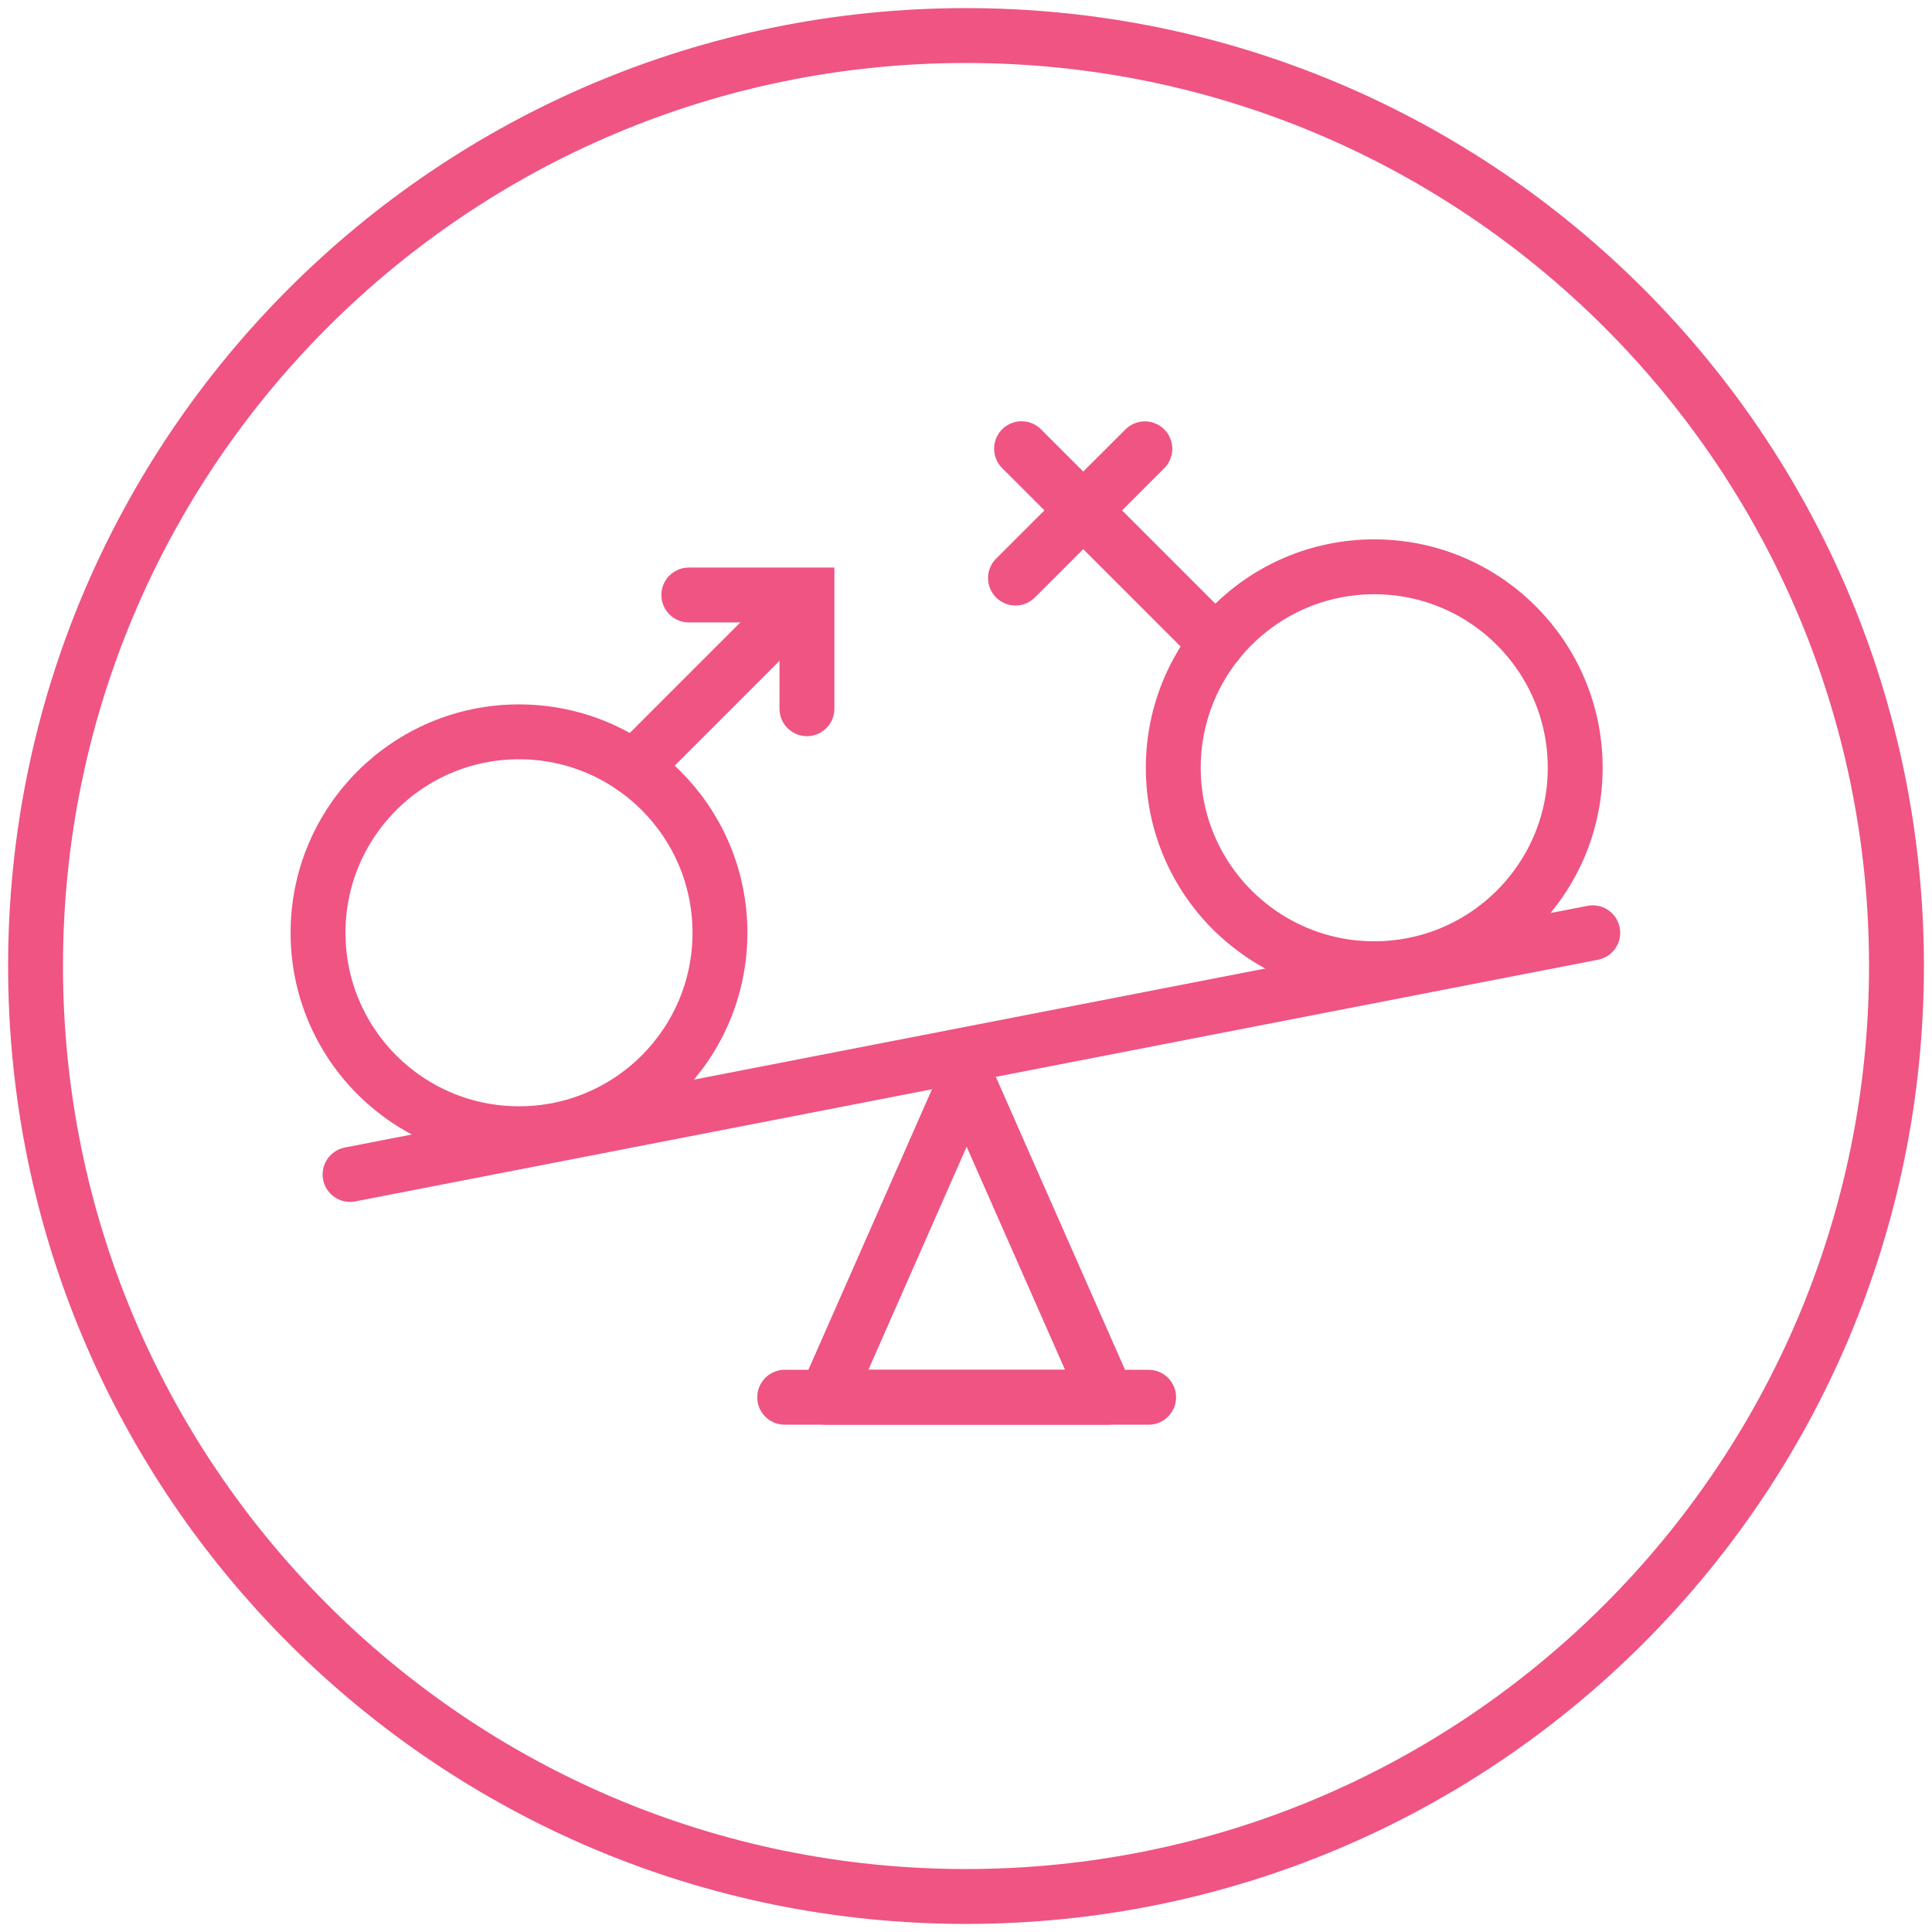 <svg xmlns="http://www.w3.org/2000/svg" fill="none" viewBox="0 0 88 88" height="88" width="88">
<g clip-path="url(#clip0_9370_6133)">
<g clip-path="url(#clip1_9370_6133)">
<path stroke-linecap="round" stroke-miterlimit="10" stroke-width="2.5" stroke="#EF5483" d="M44 86.382C67.407 86.382 86.382 67.407 86.382 44C86.382 20.594 67.407 1.619 44 1.619C20.594 1.619 1.619 20.594 1.619 44C1.619 67.407 20.594 86.382 44 86.382Z"></path>
<path stroke-linecap="round" stroke-miterlimit="10" stroke-width="2.5" stroke="#EF5483" d="M23.64 51.64C28.695 51.64 32.793 47.542 32.793 42.487C32.793 37.432 28.695 33.334 23.64 33.334C18.584 33.334 14.486 37.432 14.486 42.487C14.486 47.542 18.584 51.64 23.64 51.64Z"></path>
<path stroke-linecap="round" stroke-miterlimit="10" stroke-width="2.5" stroke="#EF5483" d="M62.595 44.124C67.65 44.124 71.748 40.026 71.748 34.971C71.748 29.915 67.65 25.817 62.595 25.817C57.539 25.817 53.441 29.915 53.441 34.971C53.441 40.026 57.539 44.124 62.595 44.124Z"></path>
<path stroke-linecap="round" stroke-miterlimit="10" stroke-width="2.5" stroke="#EF5483" d="M28.867 34.971L36.396 27.442"></path>
<path stroke-linecap="round" stroke-miterlimit="10" stroke-width="2.5" stroke="#EF5483" d="M31.375 27.101H36.755V32.281"></path>
<path stroke-linecap="round" stroke-miterlimit="10" stroke-width="2.5" stroke="#EF5483" d="M55.402 29.308L46.531 20.438"></path>
<path stroke-linecap="round" stroke-miterlimit="10" stroke-width="2.5" stroke="#EF5483" d="M46.254 26.33L52.146 20.443"></path>
<path stroke-linejoin="round" stroke-linecap="round" stroke-width="2.5" stroke="#EF5483" d="M44.029 49.133L37.637 63.642H44.029H50.428L44.029 49.133Z"></path>
<path stroke-linecap="round" stroke-miterlimit="10" stroke-width="2.5" stroke="#EF5483" d="M35.742 63.643H52.318"></path>
<path stroke-linecap="round" stroke-miterlimit="10" stroke-width="2.5" stroke="#EF5483" d="M15.945 53.495L72.548 42.487"></path>
</g>
</g>
<defs>
<clipPath id="clip0_9370_6133">
<rect fill="white" height="88" width="88"></rect>
</clipPath>
<clipPath id="clip1_9370_6133">
<rect fill="white" height="88" width="88"></rect>
</clipPath>
</defs>
</svg>
